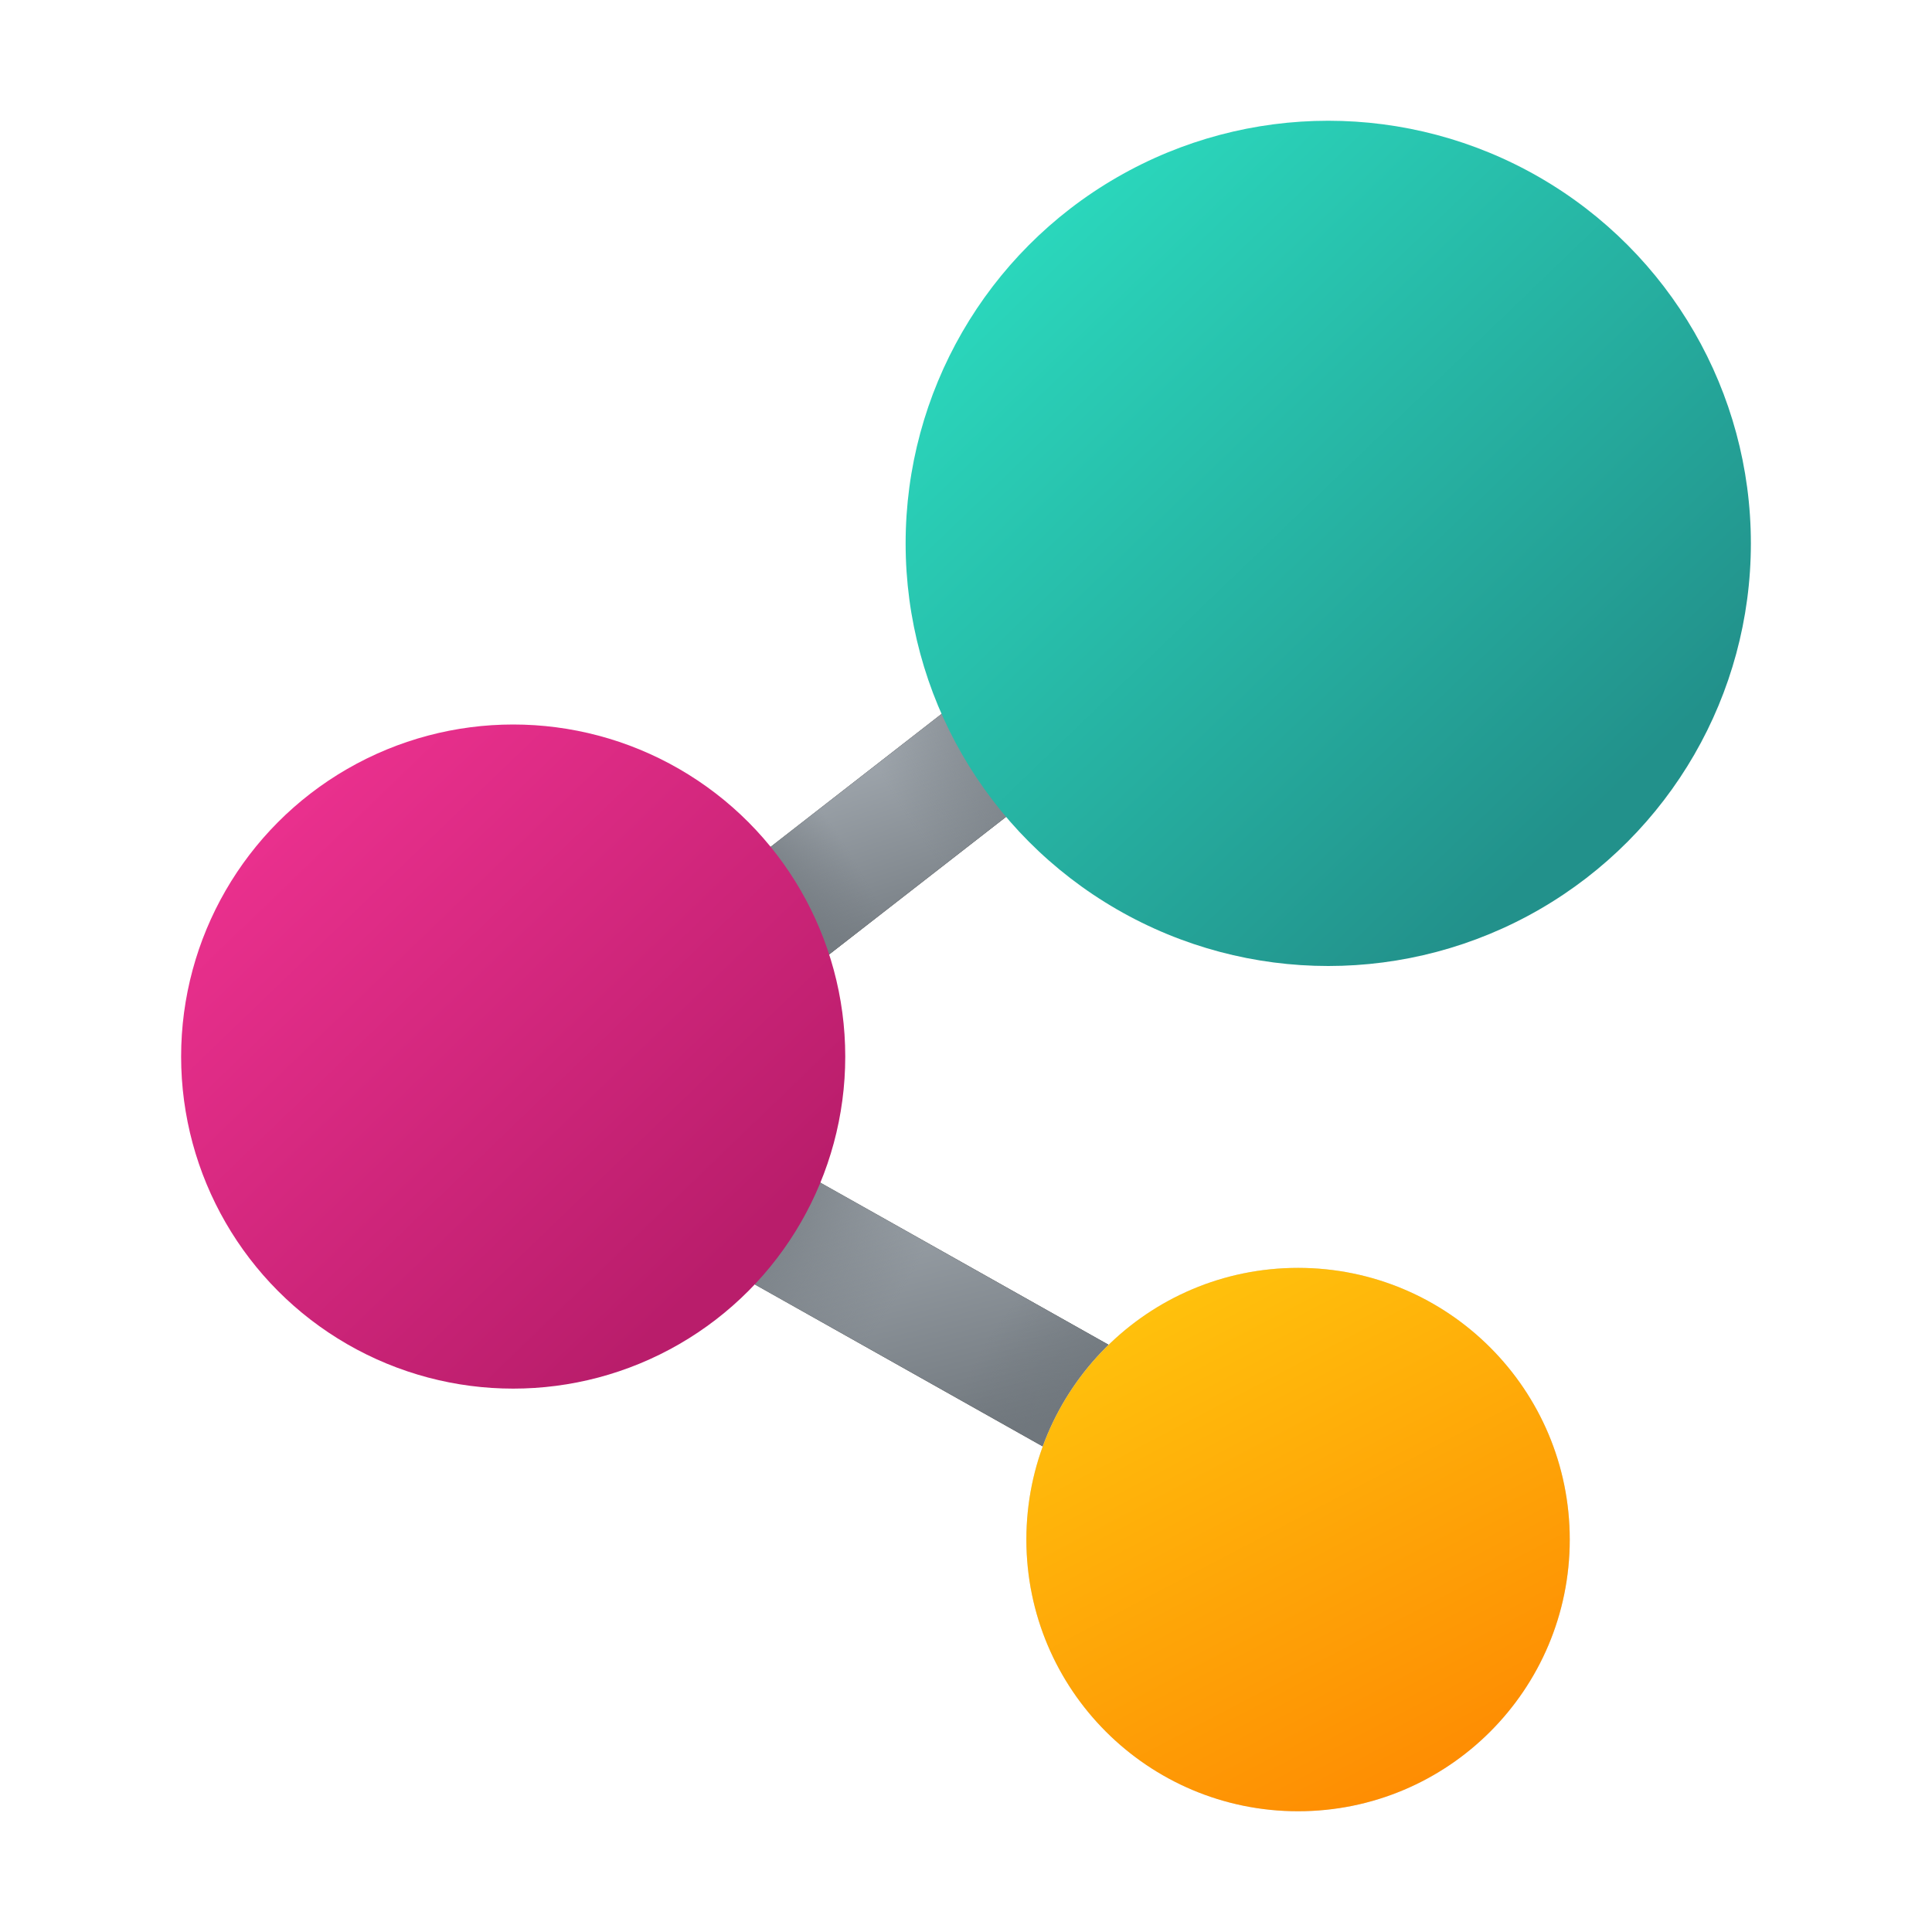 <svg xmlns="http://www.w3.org/2000/svg" width="200px" height="200px" viewBox="0 0 32 32"><g fill="none"><path fill="#212121" d="m11.886 14.71l4.5-3.5l1.228 1.58l-4.5 3.5z"></path><path fill="url(#fluentColorMolecule320)" d="m11.886 14.71l4.5-3.5l1.228 1.58l-4.5 3.5z"></path><path fill="url(#fluentColorMolecule325)" d="m11.886 14.71l4.5-3.5l1.228 1.58l-4.5 3.5z"></path><path fill="url(#fluentColorMolecule326)" d="m11.886 14.71l4.5-3.5l1.228 1.58l-4.5 3.5z"></path><path fill="#242424" d="m18.01 24.372l-8-4.5l.98-1.744l8 4.5z"></path><path fill="url(#fluentColorMolecule321)" d="m18.01 24.372l-8-4.5l.98-1.744l8 4.5z"></path><path fill="url(#fluentColorMolecule327)" d="m18.01 24.372l-8-4.5l.98-1.744l8 4.5z"></path><path fill="url(#fluentColorMolecule328)" d="m18.01 24.372l-8-4.5l.98-1.744l8 4.5z"></path><circle cx="22" cy="9" r="7" fill="url(#fluentColorMolecule322)"></circle><circle cx="8.5" cy="17.5" r="5.5" fill="url(#fluentColorMolecule323)"></circle><circle cx="21.5" cy="25.5" r="4.5" fill="#d9d9d9"></circle><circle cx="21.5" cy="25.5" r="4.5" fill="url(#fluentColorMolecule324)"></circle><defs><linearGradient id="fluentColorMolecule320" x1="11.886" x2="13.54" y1="11.211" y2="16.541" gradientUnits="userSpaceOnUse"><stop stop-color="#b9c0c7"></stop><stop offset="1" stop-color="#70777d"></stop></linearGradient><linearGradient id="fluentColorMolecule321" x1="10.01" x2="11.66" y1="18.128" y2="24.91" gradientUnits="userSpaceOnUse"><stop stop-color="#b9c0c7"></stop><stop offset="1" stop-color="#70777d"></stop></linearGradient><linearGradient id="fluentColorMolecule322" x1="15.5" x2="25.162" y1="4.625" y2="14.663" gradientUnits="userSpaceOnUse"><stop stop-color="#2bdabe"></stop><stop offset="1" stop-color="#22918b"></stop></linearGradient><linearGradient id="fluentColorMolecule323" x1="3.393" x2="10.984" y1="14.063" y2="21.95" gradientUnits="userSpaceOnUse"><stop stop-color="#ec318f"></stop><stop offset="1" stop-color="#b91d6b"></stop></linearGradient><linearGradient id="fluentColorMolecule324" x1="18.406" x2="24.313" y1="19.594" y2="30.844" gradientUnits="userSpaceOnUse"><stop stop-color="#ffcd0f"></stop><stop offset="1" stop-color="#fe8401"></stop></linearGradient><radialGradient id="fluentColorMolecule325" cx="0" cy="0" r="1" gradientTransform="matrix(-7 4.5 -5.489 -8.539 22 9)" gradientUnits="userSpaceOnUse"><stop offset=".563" stop-color="#70777d"></stop><stop offset="1" stop-color="#70777d" stop-opacity="0"></stop></radialGradient><radialGradient id="fluentColorMolecule326" cx="0" cy="0" r="1" gradientTransform="matrix(5.5 -3.5 4.27 6.709 8.5 17.5)" gradientUnits="userSpaceOnUse"><stop offset=".721" stop-color="#70777d"></stop><stop offset="1" stop-color="#70777d" stop-opacity="0"></stop></radialGradient><radialGradient id="fluentColorMolecule327" cx="0" cy="0" r="1" gradientTransform="matrix(-5 -3.5 3.269 -4.67 21.5 25.5)" gradientUnits="userSpaceOnUse"><stop offset=".563" stop-color="#70777d"></stop><stop offset="1" stop-color="#70777d" stop-opacity="0"></stop></radialGradient><radialGradient id="fluentColorMolecule328" cx="0" cy="0" r="1" gradientTransform="matrix(6 4.5 -5.231 6.974 8.5 17.5)" gradientUnits="userSpaceOnUse"><stop offset=".563" stop-color="#70777d"></stop><stop offset="1" stop-color="#70777d" stop-opacity="0"></stop></radialGradient></defs></g></svg>